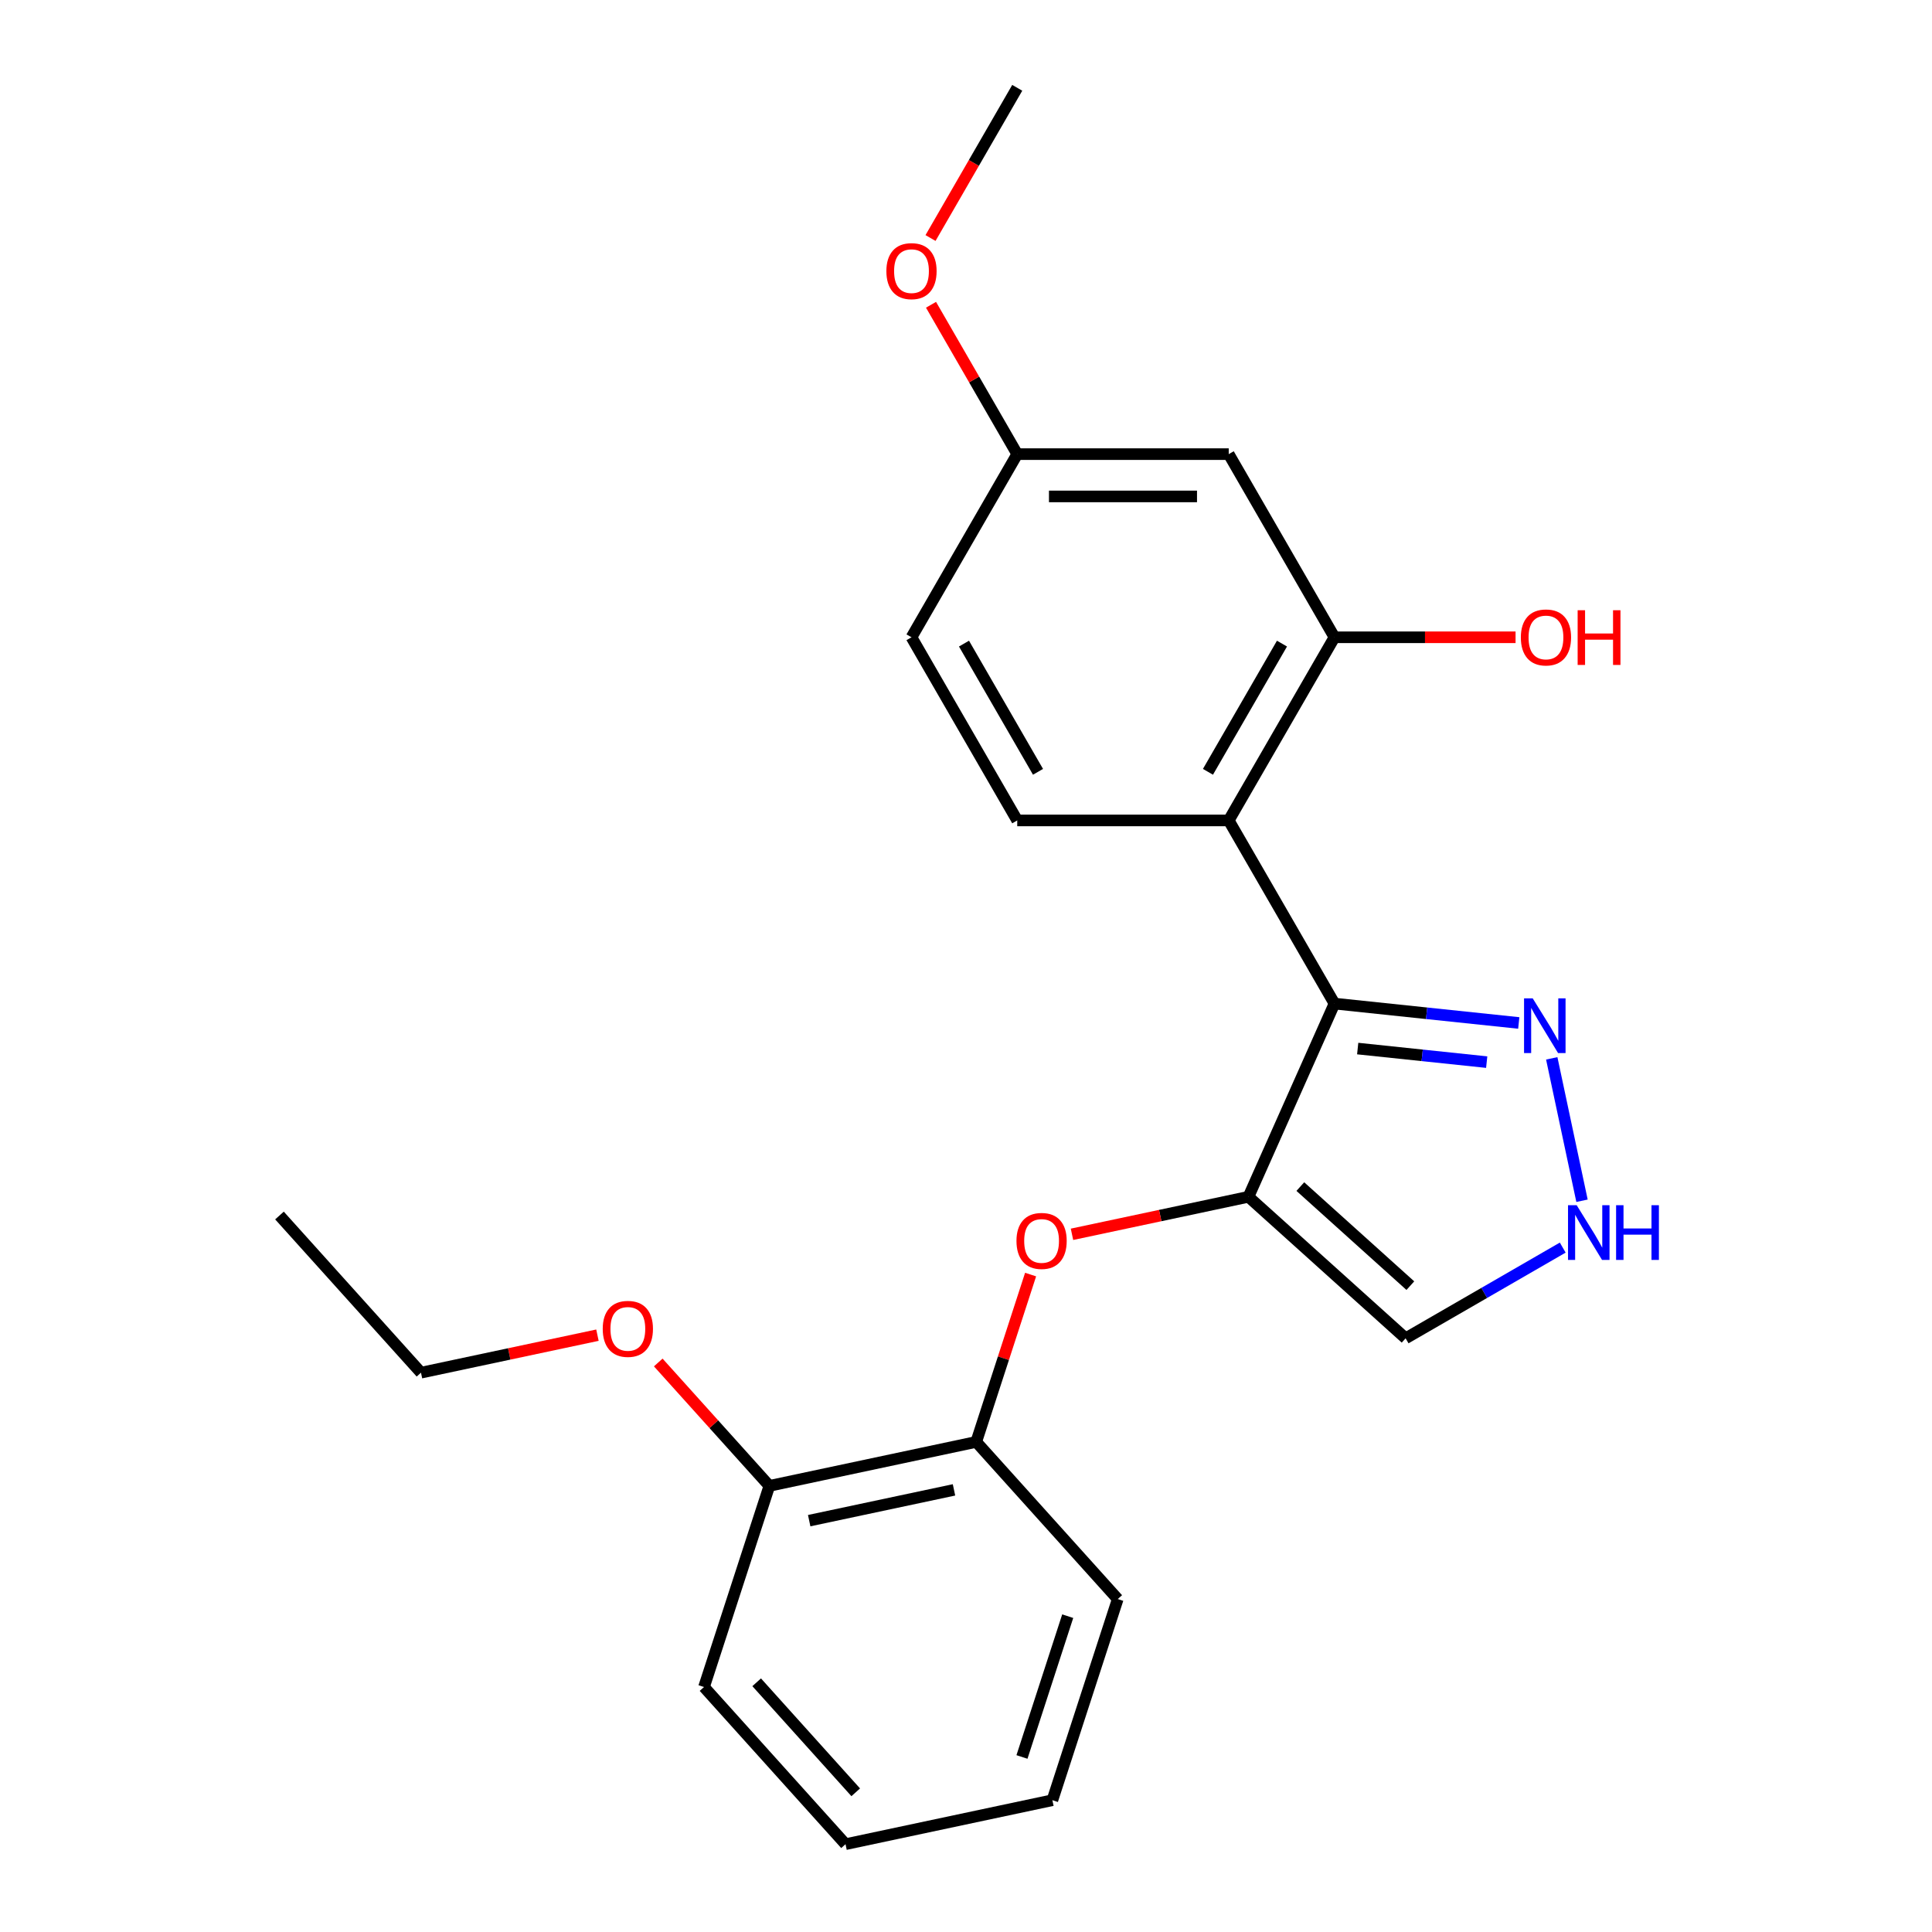 <?xml version='1.0' encoding='iso-8859-1'?>
<svg version='1.1' baseProfile='full'
              xmlns='http://www.w3.org/2000/svg'
                      xmlns:rdkit='http://www.rdkit.org/xml'
                      xmlns:xlink='http://www.w3.org/1999/xlink'
                  xml:space='preserve'
width='1000px' height='1000px' viewBox='0 0 1000 1000'>
<!-- END OF HEADER -->
<rect style='opacity:1.0;fill:#FFFFFF;stroke:none' width='1000' height='1000' x='0' y='0'> </rect>
<path class='bond-0' d='M 690.721,519.458 L 646.197,619.46' style='fill:none;fill-rule:evenodd;stroke:#000000;stroke-width:6px;stroke-linecap:butt;stroke-linejoin:miter;stroke-opacity:1' />
<path class='bond-1' d='M 690.721,519.458 L 635.988,424.657' style='fill:none;fill-rule:evenodd;stroke:#000000;stroke-width:6px;stroke-linecap:butt;stroke-linejoin:miter;stroke-opacity:1' />
<path class='bond-2' d='M 690.721,519.458 L 738.416,524.471' style='fill:none;fill-rule:evenodd;stroke:#000000;stroke-width:6px;stroke-linecap:butt;stroke-linejoin:miter;stroke-opacity:1' />
<path class='bond-2' d='M 738.416,524.471 L 786.111,529.484' style='fill:none;fill-rule:evenodd;stroke:#0000FF;stroke-width:6px;stroke-linecap:butt;stroke-linejoin:miter;stroke-opacity:1' />
<path class='bond-2' d='M 702.741,542.735 L 736.128,546.244' style='fill:none;fill-rule:evenodd;stroke:#000000;stroke-width:6px;stroke-linecap:butt;stroke-linejoin:miter;stroke-opacity:1' />
<path class='bond-2' d='M 736.128,546.244 L 769.514,549.753' style='fill:none;fill-rule:evenodd;stroke:#0000FF;stroke-width:6px;stroke-linecap:butt;stroke-linejoin:miter;stroke-opacity:1' />
<path class='bond-3' d='M 646.197,619.46 L 600.528,629.167' style='fill:none;fill-rule:evenodd;stroke:#000000;stroke-width:6px;stroke-linecap:butt;stroke-linejoin:miter;stroke-opacity:1' />
<path class='bond-3' d='M 600.528,629.167 L 554.86,638.875' style='fill:none;fill-rule:evenodd;stroke:#FF0000;stroke-width:6px;stroke-linecap:butt;stroke-linejoin:miter;stroke-opacity:1' />
<path class='bond-6' d='M 646.197,619.46 L 727.546,692.707' style='fill:none;fill-rule:evenodd;stroke:#000000;stroke-width:6px;stroke-linecap:butt;stroke-linejoin:miter;stroke-opacity:1' />
<path class='bond-6' d='M 673.049,614.177 L 729.994,665.45' style='fill:none;fill-rule:evenodd;stroke:#000000;stroke-width:6px;stroke-linecap:butt;stroke-linejoin:miter;stroke-opacity:1' />
<path class='bond-5' d='M 635.988,424.657 L 690.721,329.856' style='fill:none;fill-rule:evenodd;stroke:#000000;stroke-width:6px;stroke-linecap:butt;stroke-linejoin:miter;stroke-opacity:1' />
<path class='bond-5' d='M 625.238,399.49 L 663.551,333.13' style='fill:none;fill-rule:evenodd;stroke:#000000;stroke-width:6px;stroke-linecap:butt;stroke-linejoin:miter;stroke-opacity:1' />
<path class='bond-7' d='M 635.988,424.657 L 526.522,424.657' style='fill:none;fill-rule:evenodd;stroke:#000000;stroke-width:6px;stroke-linecap:butt;stroke-linejoin:miter;stroke-opacity:1' />
<path class='bond-4' d='M 803.179,547.797 L 818.847,621.509' style='fill:none;fill-rule:evenodd;stroke:#0000FF;stroke-width:6px;stroke-linecap:butt;stroke-linejoin:miter;stroke-opacity:1' />
<path class='bond-9' d='M 533.438,659.716 L 519.367,703.022' style='fill:none;fill-rule:evenodd;stroke:#FF0000;stroke-width:6px;stroke-linecap:butt;stroke-linejoin:miter;stroke-opacity:1' />
<path class='bond-9' d='M 519.367,703.022 L 505.296,746.328' style='fill:none;fill-rule:evenodd;stroke:#000000;stroke-width:6px;stroke-linecap:butt;stroke-linejoin:miter;stroke-opacity:1' />
<path class='bond-23' d='M 808.87,645.755 L 768.208,669.231' style='fill:none;fill-rule:evenodd;stroke:#0000FF;stroke-width:6px;stroke-linecap:butt;stroke-linejoin:miter;stroke-opacity:1' />
<path class='bond-23' d='M 768.208,669.231 L 727.546,692.707' style='fill:none;fill-rule:evenodd;stroke:#000000;stroke-width:6px;stroke-linecap:butt;stroke-linejoin:miter;stroke-opacity:1' />
<path class='bond-8' d='M 690.721,329.856 L 635.988,235.056' style='fill:none;fill-rule:evenodd;stroke:#000000;stroke-width:6px;stroke-linecap:butt;stroke-linejoin:miter;stroke-opacity:1' />
<path class='bond-12' d='M 690.721,329.856 L 737.586,329.856' style='fill:none;fill-rule:evenodd;stroke:#000000;stroke-width:6px;stroke-linecap:butt;stroke-linejoin:miter;stroke-opacity:1' />
<path class='bond-12' d='M 737.586,329.856 L 784.451,329.856' style='fill:none;fill-rule:evenodd;stroke:#FF0000;stroke-width:6px;stroke-linecap:butt;stroke-linejoin:miter;stroke-opacity:1' />
<path class='bond-13' d='M 526.522,424.657 L 471.788,329.856' style='fill:none;fill-rule:evenodd;stroke:#000000;stroke-width:6px;stroke-linecap:butt;stroke-linejoin:miter;stroke-opacity:1' />
<path class='bond-13' d='M 537.272,399.49 L 498.959,333.13' style='fill:none;fill-rule:evenodd;stroke:#000000;stroke-width:6px;stroke-linecap:butt;stroke-linejoin:miter;stroke-opacity:1' />
<path class='bond-24' d='M 635.988,235.056 L 526.522,235.056' style='fill:none;fill-rule:evenodd;stroke:#000000;stroke-width:6px;stroke-linecap:butt;stroke-linejoin:miter;stroke-opacity:1' />
<path class='bond-24' d='M 619.568,256.949 L 542.942,256.949' style='fill:none;fill-rule:evenodd;stroke:#000000;stroke-width:6px;stroke-linecap:butt;stroke-linejoin:miter;stroke-opacity:1' />
<path class='bond-10' d='M 505.296,746.328 L 398.222,769.087' style='fill:none;fill-rule:evenodd;stroke:#000000;stroke-width:6px;stroke-linecap:butt;stroke-linejoin:miter;stroke-opacity:1' />
<path class='bond-10' d='M 493.787,771.157 L 418.835,787.088' style='fill:none;fill-rule:evenodd;stroke:#000000;stroke-width:6px;stroke-linecap:butt;stroke-linejoin:miter;stroke-opacity:1' />
<path class='bond-16' d='M 505.296,746.328 L 578.543,827.677' style='fill:none;fill-rule:evenodd;stroke:#000000;stroke-width:6px;stroke-linecap:butt;stroke-linejoin:miter;stroke-opacity:1' />
<path class='bond-14' d='M 398.222,769.087 L 369.466,737.151' style='fill:none;fill-rule:evenodd;stroke:#000000;stroke-width:6px;stroke-linecap:butt;stroke-linejoin:miter;stroke-opacity:1' />
<path class='bond-14' d='M 369.466,737.151 L 340.711,705.215' style='fill:none;fill-rule:evenodd;stroke:#FF0000;stroke-width:6px;stroke-linecap:butt;stroke-linejoin:miter;stroke-opacity:1' />
<path class='bond-17' d='M 398.222,769.087 L 364.395,873.196' style='fill:none;fill-rule:evenodd;stroke:#000000;stroke-width:6px;stroke-linecap:butt;stroke-linejoin:miter;stroke-opacity:1' />
<path class='bond-11' d='M 526.522,235.056 L 471.788,329.856' style='fill:none;fill-rule:evenodd;stroke:#000000;stroke-width:6px;stroke-linecap:butt;stroke-linejoin:miter;stroke-opacity:1' />
<path class='bond-15' d='M 526.522,235.056 L 504.206,196.404' style='fill:none;fill-rule:evenodd;stroke:#000000;stroke-width:6px;stroke-linecap:butt;stroke-linejoin:miter;stroke-opacity:1' />
<path class='bond-15' d='M 504.206,196.404 L 481.89,157.752' style='fill:none;fill-rule:evenodd;stroke:#FF0000;stroke-width:6px;stroke-linecap:butt;stroke-linejoin:miter;stroke-opacity:1' />
<path class='bond-18' d='M 309.238,691.083 L 263.569,700.79' style='fill:none;fill-rule:evenodd;stroke:#FF0000;stroke-width:6px;stroke-linecap:butt;stroke-linejoin:miter;stroke-opacity:1' />
<path class='bond-18' d='M 263.569,700.79 L 217.9,710.497' style='fill:none;fill-rule:evenodd;stroke:#000000;stroke-width:6px;stroke-linecap:butt;stroke-linejoin:miter;stroke-opacity:1' />
<path class='bond-19' d='M 481.636,123.199 L 504.079,84.326' style='fill:none;fill-rule:evenodd;stroke:#FF0000;stroke-width:6px;stroke-linecap:butt;stroke-linejoin:miter;stroke-opacity:1' />
<path class='bond-19' d='M 504.079,84.326 L 526.522,45.455' style='fill:none;fill-rule:evenodd;stroke:#000000;stroke-width:6px;stroke-linecap:butt;stroke-linejoin:miter;stroke-opacity:1' />
<path class='bond-21' d='M 578.543,827.677 L 544.716,931.786' style='fill:none;fill-rule:evenodd;stroke:#000000;stroke-width:6px;stroke-linecap:butt;stroke-linejoin:miter;stroke-opacity:1' />
<path class='bond-21' d='M 552.647,836.528 L 528.969,909.404' style='fill:none;fill-rule:evenodd;stroke:#000000;stroke-width:6px;stroke-linecap:butt;stroke-linejoin:miter;stroke-opacity:1' />
<path class='bond-25' d='M 364.395,873.196 L 437.642,954.545' style='fill:none;fill-rule:evenodd;stroke:#000000;stroke-width:6px;stroke-linecap:butt;stroke-linejoin:miter;stroke-opacity:1' />
<path class='bond-25' d='M 391.652,870.749 L 442.925,927.694' style='fill:none;fill-rule:evenodd;stroke:#000000;stroke-width:6px;stroke-linecap:butt;stroke-linejoin:miter;stroke-opacity:1' />
<path class='bond-20' d='M 217.9,710.497 L 144.653,629.148' style='fill:none;fill-rule:evenodd;stroke:#000000;stroke-width:6px;stroke-linecap:butt;stroke-linejoin:miter;stroke-opacity:1' />
<path class='bond-22' d='M 544.716,931.786 L 437.642,954.545' style='fill:none;fill-rule:evenodd;stroke:#000000;stroke-width:6px;stroke-linecap:butt;stroke-linejoin:miter;stroke-opacity:1' />
<path  class='atom-3' d='M 793.328 516.74
L 802.608 531.74
Q 803.528 533.22, 805.008 535.9
Q 806.488 538.58, 806.568 538.74
L 806.568 516.74
L 810.328 516.74
L 810.328 545.06
L 806.448 545.06
L 796.488 528.66
Q 795.328 526.74, 794.088 524.54
Q 792.888 522.34, 792.528 521.66
L 792.528 545.06
L 788.848 545.06
L 788.848 516.74
L 793.328 516.74
' fill='#0000FF'/>
<path  class='atom-4' d='M 526.123 642.299
Q 526.123 635.499, 529.483 631.699
Q 532.843 627.899, 539.123 627.899
Q 545.403 627.899, 548.763 631.699
Q 552.123 635.499, 552.123 642.299
Q 552.123 649.179, 548.723 653.099
Q 545.323 656.979, 539.123 656.979
Q 532.883 656.979, 529.483 653.099
Q 526.123 649.219, 526.123 642.299
M 539.123 653.779
Q 543.443 653.779, 545.763 650.899
Q 548.123 647.979, 548.123 642.299
Q 548.123 636.739, 545.763 633.939
Q 543.443 631.099, 539.123 631.099
Q 534.803 631.099, 532.443 633.899
Q 530.123 636.699, 530.123 642.299
Q 530.123 648.019, 532.443 650.899
Q 534.803 653.779, 539.123 653.779
' fill='#FF0000'/>
<path  class='atom-5' d='M 816.087 623.814
L 825.367 638.814
Q 826.287 640.294, 827.767 642.974
Q 829.247 645.654, 829.327 645.814
L 829.327 623.814
L 833.087 623.814
L 833.087 652.134
L 829.207 652.134
L 819.247 635.734
Q 818.087 633.814, 816.847 631.614
Q 815.647 629.414, 815.287 628.734
L 815.287 652.134
L 811.607 652.134
L 811.607 623.814
L 816.087 623.814
' fill='#0000FF'/>
<path  class='atom-5' d='M 836.487 623.814
L 840.327 623.814
L 840.327 635.854
L 854.807 635.854
L 854.807 623.814
L 858.647 623.814
L 858.647 652.134
L 854.807 652.134
L 854.807 639.054
L 840.327 639.054
L 840.327 652.134
L 836.487 652.134
L 836.487 623.814
' fill='#0000FF'/>
<path  class='atom-13' d='M 787.187 329.936
Q 787.187 323.136, 790.547 319.336
Q 793.907 315.536, 800.187 315.536
Q 806.467 315.536, 809.827 319.336
Q 813.187 323.136, 813.187 329.936
Q 813.187 336.816, 809.787 340.736
Q 806.387 344.616, 800.187 344.616
Q 793.947 344.616, 790.547 340.736
Q 787.187 336.856, 787.187 329.936
M 800.187 341.416
Q 804.507 341.416, 806.827 338.536
Q 809.187 335.616, 809.187 329.936
Q 809.187 324.376, 806.827 321.576
Q 804.507 318.736, 800.187 318.736
Q 795.867 318.736, 793.507 321.536
Q 791.187 324.336, 791.187 329.936
Q 791.187 335.656, 793.507 338.536
Q 795.867 341.416, 800.187 341.416
' fill='#FF0000'/>
<path  class='atom-13' d='M 816.587 315.856
L 820.427 315.856
L 820.427 327.896
L 834.907 327.896
L 834.907 315.856
L 838.747 315.856
L 838.747 344.176
L 834.907 344.176
L 834.907 331.096
L 820.427 331.096
L 820.427 344.176
L 816.587 344.176
L 816.587 315.856
' fill='#FF0000'/>
<path  class='atom-15' d='M 311.974 687.818
Q 311.974 681.018, 315.334 677.218
Q 318.694 673.418, 324.974 673.418
Q 331.254 673.418, 334.614 677.218
Q 337.974 681.018, 337.974 687.818
Q 337.974 694.698, 334.574 698.618
Q 331.174 702.498, 324.974 702.498
Q 318.734 702.498, 315.334 698.618
Q 311.974 694.738, 311.974 687.818
M 324.974 699.298
Q 329.294 699.298, 331.614 696.418
Q 333.974 693.498, 333.974 687.818
Q 333.974 682.258, 331.614 679.458
Q 329.294 676.618, 324.974 676.618
Q 320.654 676.618, 318.294 679.418
Q 315.974 682.218, 315.974 687.818
Q 315.974 693.538, 318.294 696.418
Q 320.654 699.298, 324.974 699.298
' fill='#FF0000'/>
<path  class='atom-16' d='M 458.788 140.335
Q 458.788 133.535, 462.148 129.735
Q 465.508 125.935, 471.788 125.935
Q 478.068 125.935, 481.428 129.735
Q 484.788 133.535, 484.788 140.335
Q 484.788 147.215, 481.388 151.135
Q 477.988 155.015, 471.788 155.015
Q 465.548 155.015, 462.148 151.135
Q 458.788 147.255, 458.788 140.335
M 471.788 151.815
Q 476.108 151.815, 478.428 148.935
Q 480.788 146.015, 480.788 140.335
Q 480.788 134.775, 478.428 131.975
Q 476.108 129.135, 471.788 129.135
Q 467.468 129.135, 465.108 131.935
Q 462.788 134.735, 462.788 140.335
Q 462.788 146.055, 465.108 148.935
Q 467.468 151.815, 471.788 151.815
' fill='#FF0000'/>
</svg>
